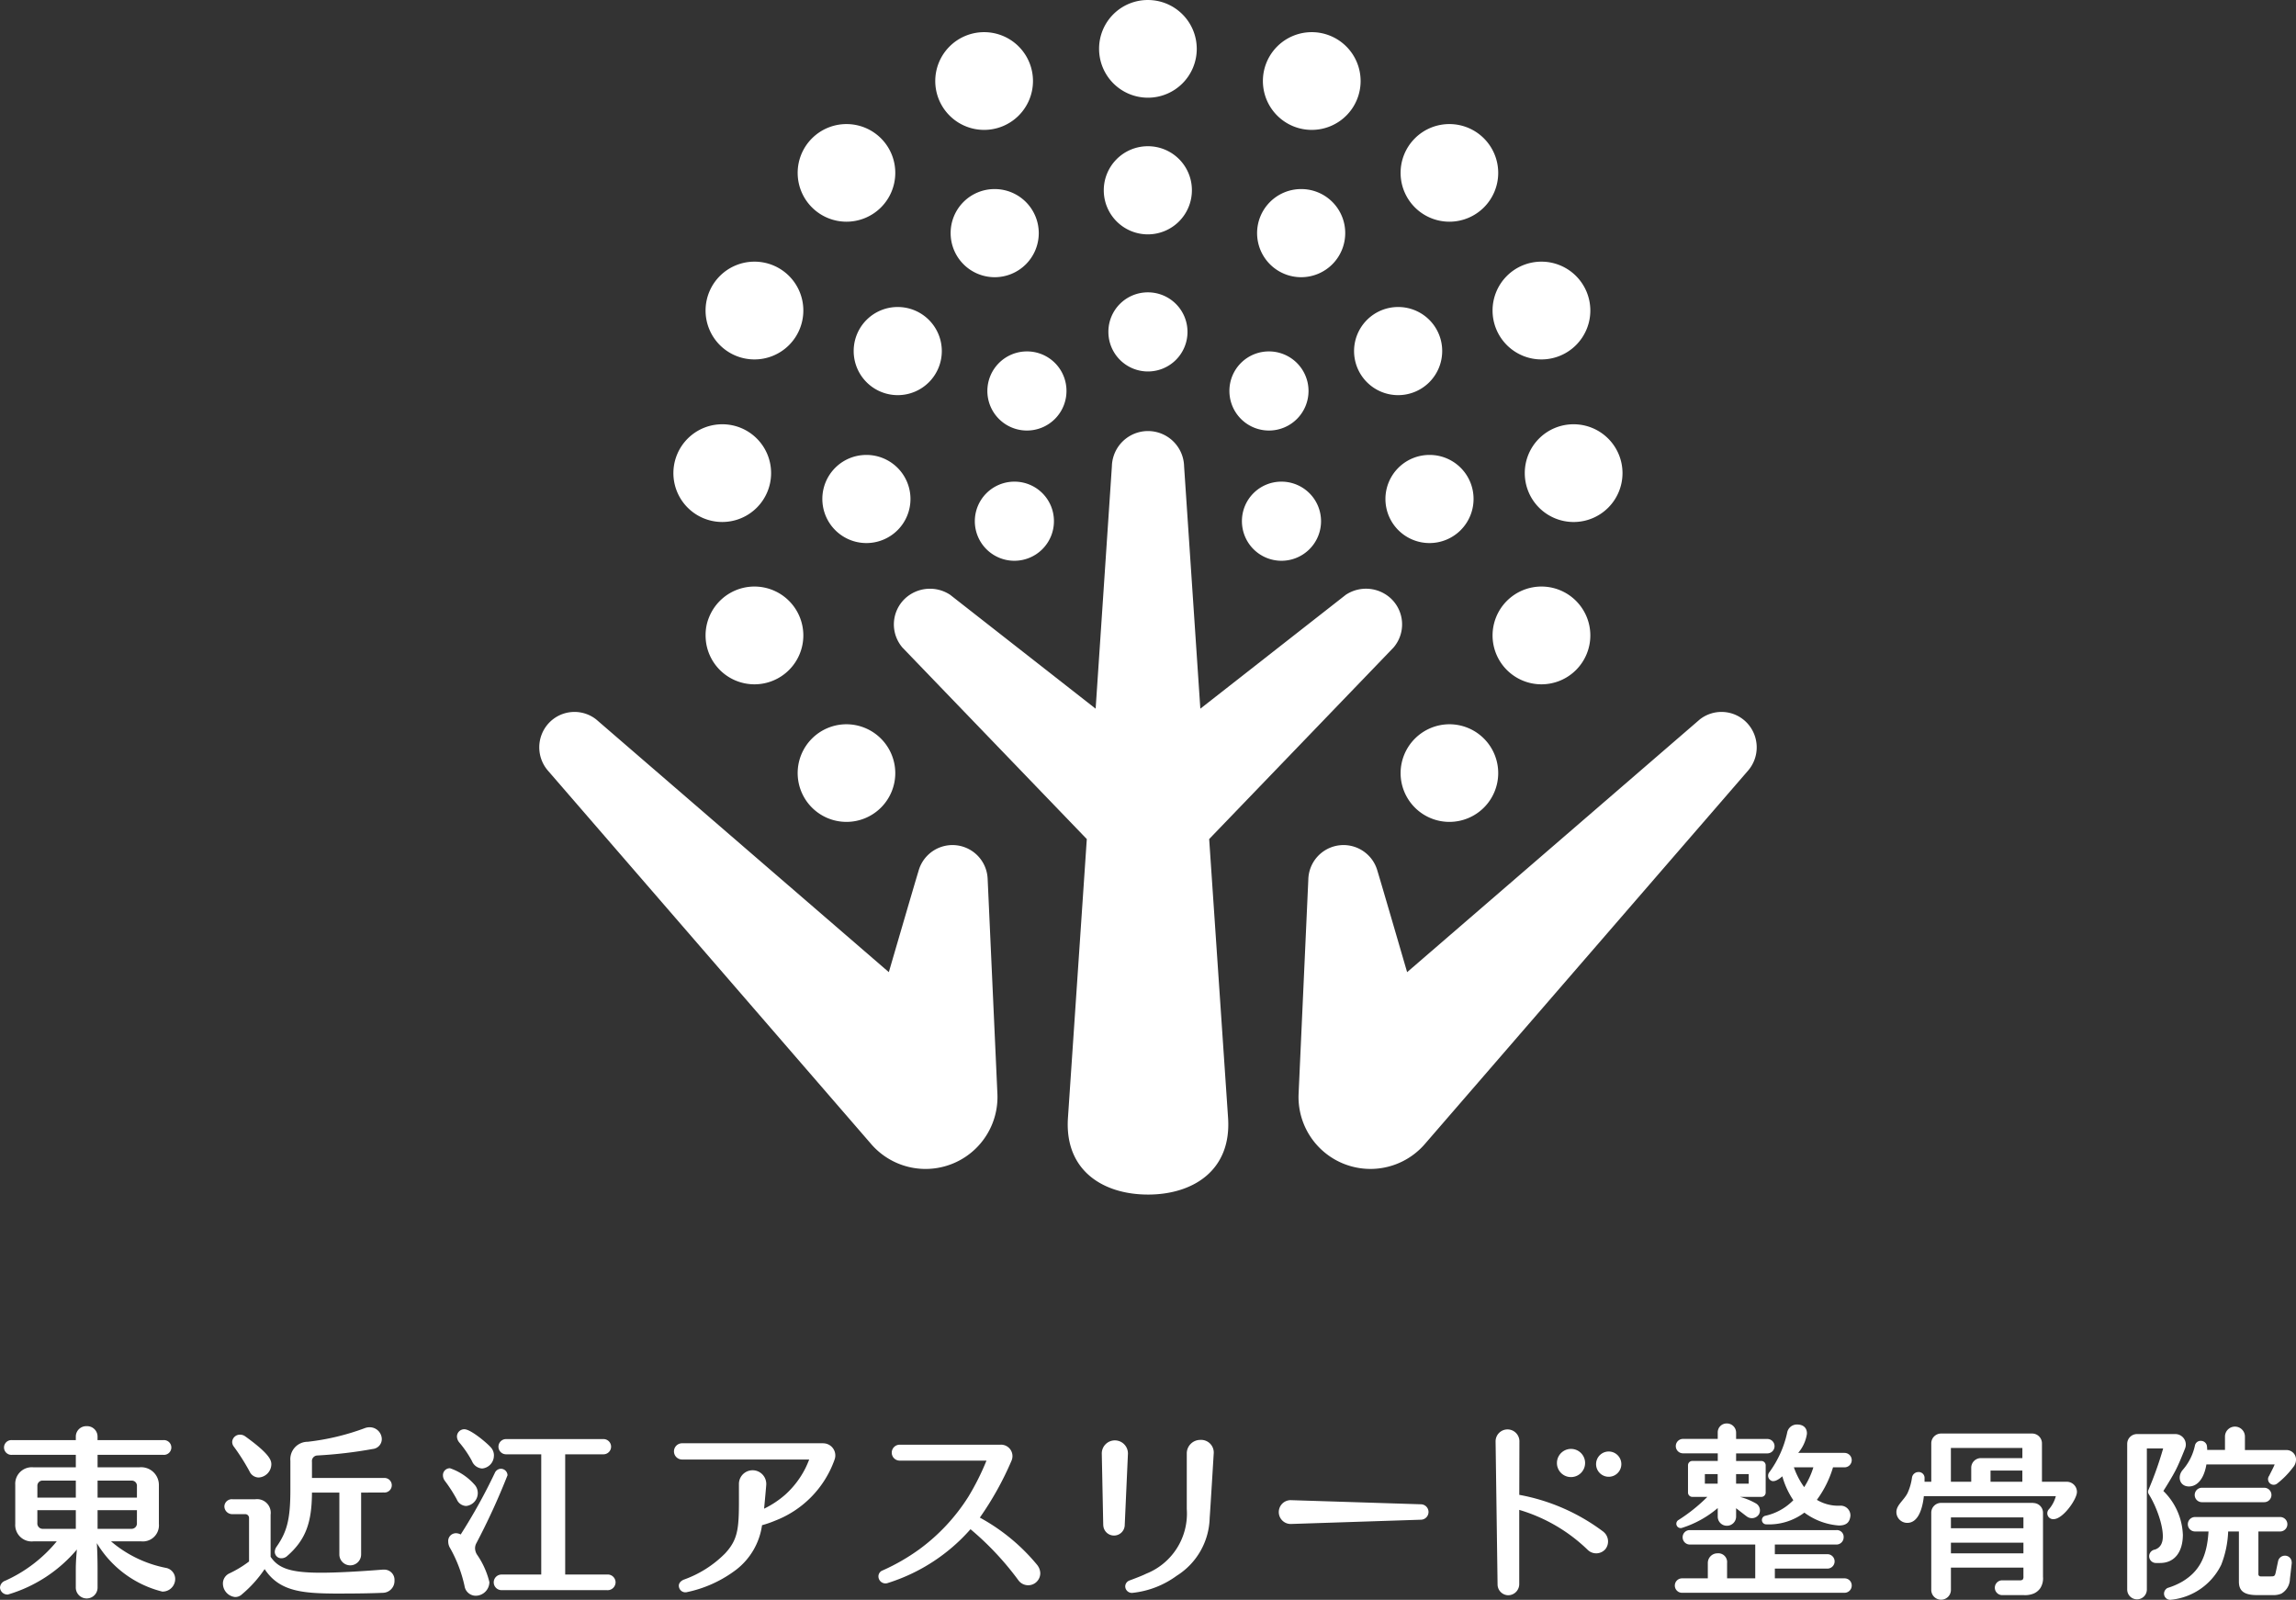 <svg xmlns="http://www.w3.org/2000/svg" width="211.976" height="147.688" viewBox="0 0 211.976 147.688">
  <rect x="0" y="0" width="211.976" height="147.688" fill="#333333" stroke="none"/>
  <g id="グループ_27" data-name="グループ 27" transform="translate(-347.945 -8298.926)">
    <g id="グループ_23" data-name="グループ 23" transform="translate(347.945 8322.795)">
      <g id="グループ_25" data-name="グループ 25" transform="translate(0 107.542)">
        <path id="パス_106" data-name="パス 106" d="M90.434,105.834a18.061,18.061,0,0,0-5.337-4.42,28.831,28.831,0,0,0,2.928-5.259A1.056,1.056,0,0,0,87,94.684H77.7a.735.735,0,1,0,0,1.47h8.01a23.222,23.222,0,0,1-1.675,3.339,17.781,17.781,0,0,1-4.517,4.842,18.9,18.9,0,0,1-3.382,1.95.586.586,0,0,0-.4.584.651.651,0,0,0,.892.574,16.891,16.891,0,0,0,7.608-4.957,27.018,27.018,0,0,1,4.431,4.726,1.117,1.117,0,0,0,2.011-.671,1.265,1.265,0,0,0-.25-.707" transform="translate(5.365 -92.727)" fill="#fff"/>
        <path id="パス_107" data-name="パス 107" d="M97.407,95.546l0-.024a1.207,1.207,0,0,0-2.415-.005v.005h0l.134,6.6a.237.237,0,0,0,.005.027.991.991,0,0,0,1.981-.034V102.1Z" transform="translate(6.729 -92.753)" fill="#fff"/>
        <path id="パス_108" data-name="パス 108" d="M103.939,94.271a1.246,1.246,0,0,0-1.244,1.244v5.134a5.968,5.968,0,0,1-3.758,5.977c-.389.2-1.328.545-1.524.62a.59.59,0,0,0-.4.565.614.614,0,0,0,.7.577,8.394,8.394,0,0,0,4.056-1.579,6.478,6.478,0,0,0,3.04-5.335c.055-.669.373-5.939.373-5.942a1.167,1.167,0,0,0-1.243-1.261" transform="translate(6.873 -92.756)" fill="#fff"/>
        <path id="パス_109" data-name="パス 109" d="M123.4,99.847l-12.048-.383a1.1,1.1,0,1,0,0,2.2l12.022-.394a.712.712,0,0,0,.026-1.423" transform="translate(7.811 -92.388)" fill="#fff"/>
        <path id="パス_110" data-name="パス 110" d="M71.893,94.56H58.858a.749.749,0,1,0,0,1.5H70.591c-.11.292-.23.564-.353.813a8.333,8.333,0,0,1-1.832,2.41,8.685,8.685,0,0,1-1.977,1.315c.087-.909.2-2.172.2-2.243,0,0,0-.006,0-.01a.306.306,0,0,0,0-.031,1.262,1.262,0,0,0-2.524,0l0,.765c.008,3.19.011,4.264-1.279,5.652a10.144,10.144,0,0,1-3.828,2.424c-.324.149-.518.4-.413.734a.6.6,0,0,0,.725.412,11.349,11.349,0,0,0,4.569-2.09,6.287,6.287,0,0,0,2.359-4.087,9.94,9.94,0,0,0,1.246-.433,9.4,9.4,0,0,0,5.432-5.569l.006-.018c.016-.054.041-.112.052-.164v-.009a1.037,1.037,0,0,0,.03-.247,1.123,1.123,0,0,0-1.121-1.121" transform="translate(4.116 -92.735)" fill="#fff"/>
        <path id="パス_111" data-name="パス 111" d="M135.528,97.646a1.3,1.3,0,1,0-1.294-1.3,1.294,1.294,0,0,0,1.294,1.3" transform="translate(9.509 -92.7)" fill="#fff"/>
        <path id="パス_112" data-name="パス 112" d="M138.778,95.271a1.166,1.166,0,1,0,1.162,1.167,1.167,1.167,0,0,0-1.162-1.167" transform="translate(9.749 -92.685)" fill="#fff"/>
        <path id="パス_113" data-name="パス 113" d="M138.918,102.826a18.417,18.417,0,0,0-7.787-3.421s.013-4.942.013-4.948a1.1,1.1,0,0,0-2.2.018c0,.009.183,13.2.183,13.207h0a1,1,0,0,0,1,.992,1.029,1.029,0,0,0,1-1v-6.881a15.329,15.329,0,0,1,6.317,3.687,1.123,1.123,0,0,0,1.636-.06,1.149,1.149,0,0,0-.166-1.593" transform="translate(9.135 -92.819)" fill="#fff"/>
        <path id="パス_114" data-name="パス 114" d="M188.238,97.085c-.568.606-.346,1.563.546,1.563.765,0,1.366-.711,1.59-1.933l.016-.1h6.3c-.066.209-.439.9-.5,1.043a.519.519,0,0,0,.717.736,7.888,7.888,0,0,0,1.49-1.517,1.1,1.1,0,0,0,.266-.655.876.876,0,0,0-.933-.933l-3.782,0,0-1.252a.921.921,0,0,0-1.842.015v1.225h-1.643a2.331,2.331,0,0,0-.031-.418.572.572,0,0,0-.549-.42.535.535,0,0,0-.555.447,4.97,4.97,0,0,1-1.088,2.194" transform="translate(13.313 -92.836)" fill="#fff"/>
        <path id="パス_115" data-name="パス 115" d="M188.538,103.038a5.955,5.955,0,0,0-1.8-4.017c.467-.734.84-1.362,1.112-1.875s.631-1.392.882-2.025a.971.971,0,0,0-.891-1.355h-3.535a.907.907,0,0,0-.906.9v13.451a.907.907,0,0,0,1.814,0c0-.01,0-13.025,0-13.025h1.506a32.521,32.521,0,0,1-1.366,3.845.4.4,0,0,0,.032.371c.831,1.312,1.56,3.551,1.219,4.474a.965.965,0,0,1-.661.651.622.622,0,0,0,.108,1.235h.381c1.319,0,2.108-.986,2.108-2.635" transform="translate(12.992 -92.791)" fill="#fff"/>
        <path id="パス_116" data-name="パス 116" d="M159.534,95.562h-4.277a3.514,3.514,0,0,0,.8-1.728c.036-.351-.126-.89-.906-.89a.914.914,0,0,0-.918.772,9.623,9.623,0,0,1-1.628,3.615.513.513,0,0,0,.086.753c.29.228.728-.028,1.1-.359a7.58,7.58,0,0,0,1.016,2.207,5.182,5.182,0,0,1-2.594,1.439.4.4,0,0,0,.045.786,5.443,5.443,0,0,0,3.568-1.079,6.1,6.1,0,0,0,3.177,1.188c.65,0,1-.239,1.073-.881a.9.9,0,0,0-.928-.949,3.826,3.826,0,0,1-2.168-.539,9.648,9.648,0,0,0,1.49-3h1.062a.666.666,0,0,0,0-1.332m-4.676,1.332h1.8a7.34,7.34,0,0,1-.849,1.828,7.292,7.292,0,0,1-.95-1.828" transform="translate(10.761 -92.85)" fill="#fff"/>
        <path id="パス_117" data-name="パス 117" d="M195.629,98.395h-5.718a.667.667,0,1,0,0,1.333h5.734a.666.666,0,0,0-.016-1.332" transform="translate(13.406 -92.464)" fill="#fff"/>
        <path id="パス_118" data-name="パス 118" d="M198.362,105.125a.616.616,0,0,0-.637-.638.643.643,0,0,0-.61.464l-.226,1.068c-.079.369-.145.381-.48.381h-.921a.2.2,0,0,1-.2-.222v-3.926h2.04a.667.667,0,0,0-.015-1.333h-7.9a.667.667,0,0,0,0,1.333h1.269c-.145,2.49-.968,3.748-2.4,4.615a6.434,6.434,0,0,1-1.355.592.409.409,0,0,0-.17.116.57.57,0,0,0,.39.987c.006,0,.081-.005.106-.01a5.8,5.8,0,0,0,4.6-3.218,9.342,9.342,0,0,0,.643-3.083h.992v4.631c0,.726.317,1.244,1.659,1.244h1.46a1.845,1.845,0,0,0,.8-.136,1.6,1.6,0,0,0,.792-1.359s.13-1.108.173-1.508" transform="translate(13.217 -92.285)" fill="#fff"/>
        <path id="パス_119" data-name="パス 119" d="M160.067,106.5h-6.433v-.9h4.843a.665.665,0,0,0,.018-1.33l-4.862,0v-.89h5.688a.666.666,0,0,0,.664-.665.625.625,0,0,0-.679-.668H145.786a.651.651,0,0,0-.665.668.666.666,0,0,0,.665.665h6.037V106.5h-2.6v-1.421a.812.812,0,0,0-.889-.89.89.89,0,0,0-.889.89V106.5h-2.405a.667.667,0,0,0,0,1.333h15.026a.667.667,0,0,0,.665-.666.656.656,0,0,0-.665-.667" transform="translate(10.228 -92.205)" fill="#fff"/>
        <path id="パス_120" data-name="パス 120" d="M175.92,99.7h-8.506a.907.907,0,0,0-.907.9v7.1a.908.908,0,1,0,1.815,0,.209.209,0,0,0,0-.024v-2h6.694v.806a.441.441,0,0,1-.067.3.429.429,0,0,1-.289.066h-1.626a.684.684,0,0,0,0,1.367.242.242,0,0,0,.031,0h2.006a2.1,2.1,0,0,0,.9-.149,1.421,1.421,0,0,0,.606-.5,1.68,1.68,0,0,0,.246-1.038v-5.917a.9.9,0,0,0-.9-.9m-.907,2.33h-6.694v-1h6.694Zm0,2.314h-6.694v-.983h6.694Z" transform="translate(11.795 -92.371)" fill="#fff"/>
        <path id="パス_121" data-name="パス 121" d="M179.227,98.172h-2.287V94.627a.908.908,0,0,0-.906-.906h-8.406a.908.908,0,0,0-.907.906v3.546H166.1c0-.1,0-.2,0-.312a.539.539,0,0,0-.584-.583.6.6,0,0,0-.577.52,5.048,5.048,0,0,1-.421,1.446c-.357.671-1.017,1.087-1.017,1.724a1,1,0,0,0,1.006,1c.861,0,1.329-.954,1.509-2.289l.019-.178h12.187a3.056,3.056,0,0,1-.628,1.2.54.54,0,0,0,.418.924c.87,0,2.158-1.84,2.158-2.512a.941.941,0,0,0-.94-.94m-4.1,0h-2.938V97.138h2.938ZM171.3,95.99a.893.893,0,0,0-.89.893v1.289h-1.878v-3.12h6.6v.938Z" transform="translate(11.582 -92.795)" fill="#fff"/>
        <path id="パス_122" data-name="パス 122" d="M145.149,95.613h3.207v.7h-2.348a.4.4,0,0,0-.4.4V99.23a.4.4,0,0,0,.4.4h1.387a15.51,15.51,0,0,1-2.684,2.147.4.4,0,0,0,.223.734.378.378,0,0,0,.1-.014,9.481,9.481,0,0,0,3.32-1.834v.786a.838.838,0,0,0,.848.847.848.848,0,0,0,.847-.847v-.771c.006,0,.852.669,1.024.785a.775.775,0,0,0,1.087-.225.748.748,0,0,0-.307-1.018,6.121,6.121,0,0,0-1.444-.589h1.971a.4.4,0,0,0,.4-.4V96.716a.4.4,0,0,0-.4-.4h-2.331v-.7h2.883a.666.666,0,0,0,0-1.332h-2.883V93.7a.848.848,0,0,0-.847-.847.819.819,0,0,0-.848.847v.578h-3.207a.666.666,0,0,0,0,1.332m4.9,1.919h1.165v.88h-1.165Zm-1.7.881h-1.182v-.88h1.182Z" transform="translate(10.235 -92.856)" fill="#fff"/>
        <path id="パス_123" data-name="パス 123" d="M16.175,107.185a1.167,1.167,0,0,1-1.189,1.173,9.83,9.83,0,0,1-6.045-4.471c.034.535.067,1.423.067,2.412v1.641a1.006,1.006,0,1,1-2.01,0V106.3c0-.6.05-1.273.1-1.826a13.223,13.223,0,0,1-6.363,4.153A.685.685,0,0,1,0,107.989a.714.714,0,0,1,.485-.636,13.114,13.114,0,0,0,4.756-3.634H3.1a1.519,1.519,0,0,1-1.692-1.606V98.494A1.527,1.527,0,0,1,3.1,96.887H7V95.732H1.122a.682.682,0,1,1,0-1.357H7v-.3a.961.961,0,0,1,1-.988.961.961,0,0,1,1.006.988v.3h6.062a.682.682,0,1,1,0,1.357H9.009v1.155h3.835a1.636,1.636,0,0,1,1.825,1.606v3.618a1.485,1.485,0,0,1-1.658,1.606H10.248a11.084,11.084,0,0,0,5.04,2.446,1.046,1.046,0,0,1,.887,1.02M7,98.11H3.951a.474.474,0,0,0-.5.5v1.072H7Zm0,2.729H3.449v1.189a.493.493,0,0,0,.5.536H7Zm5.643-2.227a.474.474,0,0,0-.5-.5H9.009v1.573h3.633Zm0,2.227H9.009v1.725H12.14a.493.493,0,0,0,.5-.536Z" transform="translate(0 -92.84)" fill="#fff"/>
        <path id="パス_124" data-name="パス 124" d="M30.438,108.535c-3.6,0-5.911-.05-7.367-2.261a11.186,11.186,0,0,1-2.093,2.327.9.9,0,0,1-.636.252,1.257,1.257,0,0,1-1.122-1.256,1.028,1.028,0,0,1,.62-.937,10.08,10.08,0,0,0,1.792-1.089v-4.019a.35.35,0,0,0-.335-.351H20.124a.727.727,0,0,1-.77-.721.687.687,0,0,1,.77-.652H22.2a1.26,1.26,0,0,1,1.423,1.423v3.885c.72,1.071,1.842,1.472,4.655,1.472,1.473,0,3.55-.117,5.677-.284h.118a.942.942,0,0,1,.987,1,1.093,1.093,0,0,1-1.038,1.138c-1.173.051-2.429.067-3.584.067M23.69,96.612a1.24,1.24,0,0,1-1.171,1.206.941.941,0,0,1-.837-.553,19.285,19.285,0,0,0-1.44-2.277.727.727,0,0,1-.167-.452.71.71,0,0,1,.737-.671.806.806,0,0,1,.485.168c2.278,1.642,2.394,2.21,2.394,2.579m8.289,2.6v5.71a1,1,0,1,1-2.01,0v-5.71H27.441c-.016,2.7-.535,4.32-2.277,5.844a.792.792,0,0,1-.536.218.6.6,0,0,1-.62-.586.854.854,0,0,1,.168-.486c1-1.424,1.272-2.629,1.272-5.292V96.278a1.611,1.611,0,0,1,1.607-1.759,22.156,22.156,0,0,0,5.259-1.256,1.215,1.215,0,0,1,.468-.082,1.114,1.114,0,0,1,1.106,1.105.921.921,0,0,1-.837.9,41.4,41.4,0,0,1-5.124.6.516.516,0,0,0-.486.586v1.491h6.632a.673.673,0,1,1,0,1.34Z" transform="translate(1.361 -92.833)" fill="#fff"/>
        <path id="パス_125" data-name="パス 125" d="M41.406,99.229a1.2,1.2,0,0,1-1.072,1.206.975.975,0,0,1-.871-.619,13.6,13.6,0,0,0-1.09-1.692.851.851,0,0,1-.183-.518.635.635,0,0,1,.652-.654,5.3,5.3,0,0,1,2.228,1.475,1.143,1.143,0,0,1,.335.8m-.169,4.722a1.036,1.036,0,0,0-.082.386,1.153,1.153,0,0,0,.167.569,7.551,7.551,0,0,1,1.157,2.563,1.275,1.275,0,0,1-1.257,1.255,1.05,1.05,0,0,1-1.038-.9,12.534,12.534,0,0,0-1.322-3.482,1.178,1.178,0,0,1-.184-.619.714.714,0,0,1,.7-.771.92.92,0,0,1,.451.117,51.91,51.91,0,0,0,3.148-5.677A.629.629,0,0,1,43.532,97a.614.614,0,0,1,.619.6,63.168,63.168,0,0,1-2.915,6.346m1.658-8.171a1.193,1.193,0,0,1-1.087,1.2,1.085,1.085,0,0,1-.938-.686A9.721,9.721,0,0,0,39.7,94.575a.9.9,0,0,1-.217-.554.675.675,0,0,1,.686-.669c.57,0,2.01,1.206,2.412,1.642a1.108,1.108,0,0,1,.317.787m.7,12.424a.72.72,0,1,1,0-1.44h3.667v-11.1H44.018a.7.7,0,0,1,0-1.406h8.992a.7.7,0,1,1,0,1.406H49.476v11.1h3.852a.728.728,0,0,1,.8.721.737.737,0,0,1-.8.72Z" transform="translate(2.705 -92.821)" fill="#fff"/>
      </g>
    </g>
    <g id="グループ_24" data-name="グループ 24" transform="translate(329.602 8298.927)">
      <g id="グループ_26" data-name="グループ 26" transform="translate(68.13 -0.001)">
        <path id="パス_78" data-name="パス 78" d="M95.3,4.5A4.509,4.509,0,1,0,99.8,0a4.493,4.493,0,0,0-4.5,4.5" transform="translate(-43.615 0.001)" fill="#fff"/>
        <path id="パス_79" data-name="パス 79" d="M95.906,22.686a3.652,3.652,0,1,0,3.646-3.642,3.639,3.639,0,0,0-3.646,3.642" transform="translate(-43.362 7.944)" fill="#fff"/>
        <path id="パス_80" data-name="パス 80" d="M103.791,26.535a3.652,3.652,0,1,0,3.645-3.643,3.64,3.64,0,0,0-3.645,3.643" transform="translate(-40.074 9.549)" fill="#fff"/>
        <path id="パス_81" data-name="パス 81" d="M104.607,35.019a3.652,3.652,0,1,0,3.646-3.642,3.639,3.639,0,0,0-3.646,3.642" transform="translate(-39.734 13.087)" fill="#fff"/>
        <path id="パス_82" data-name="パス 82" d="M114.944,51.7a4.506,4.506,0,1,0,4.512-4.516,4.518,4.518,0,0,0-4.512,4.516" transform="translate(-35.422 19.677)" fill="#fff"/>
        <path id="パス_83" data-name="パス 83" d="M120.936,42.729a4.513,4.513,0,1,0,4.509-4.519,4.516,4.516,0,0,0-4.509,4.519" transform="translate(-32.923 15.937)" fill="#fff"/>
        <path id="パス_84" data-name="パス 84" d="M123.035,32.155a4.511,4.511,0,1,0,4.51-4.516,4.5,4.5,0,0,0-4.51,4.516" transform="translate(-32.048 11.528)" fill="#fff"/>
        <path id="パス_85" data-name="パス 85" d="M99.663,9.525a4.068,4.068,0,1,0,4.073,4.061,4.055,4.055,0,0,0-4.073-4.061" transform="translate(-43.482 3.974)" fill="#fff"/>
        <path id="パス_86" data-name="パス 86" d="M115.97,20a4.068,4.068,0,1,0,4.073,4.061A4.056,4.056,0,0,0,115.97,20" transform="translate(-36.681 8.342)" fill="#fff"/>
        <path id="パス_87" data-name="パス 87" d="M118.013,29.636a4.068,4.068,0,1,0,4.074,4.063,4.056,4.056,0,0,0-4.074-4.063" transform="translate(-35.829 12.361)" fill="#fff"/>
        <path id="パス_88" data-name="パス 88" d="M109.651,12.316a4.068,4.068,0,1,0,4.074,4.061,4.056,4.056,0,0,0-4.074-4.061" transform="translate(-39.316 5.138)" fill="#fff"/>
        <path id="パス_89" data-name="パス 89" d="M120.936,21.581a4.513,4.513,0,1,0,4.509-4.536,4.506,4.506,0,0,0-4.509,4.536" transform="translate(-32.923 7.11)" fill="#fff"/>
        <path id="パス_90" data-name="パス 90" d="M114.944,12.6a4.506,4.506,0,1,0,4.512-4.519,4.5,4.5,0,0,0-4.512,4.519" transform="translate(-35.422 3.373)" fill="#fff"/>
        <path id="パス_91" data-name="パス 91" d="M105.973,6.626a4.511,4.511,0,1,0,4.519-4.532,4.509,4.509,0,0,0-4.519,4.532" transform="translate(-39.164 0.875)" fill="#fff"/>
        <path id="パス_92" data-name="パス 92" d="M95.325,26.535a3.652,3.652,0,1,1-3.646-3.643,3.64,3.64,0,0,1,3.646,3.643" transform="translate(-46.65 9.549)" fill="#fff"/>
        <path id="パス_93" data-name="パス 93" d="M94.508,35.019a3.652,3.652,0,1,1-3.646-3.642,3.639,3.639,0,0,1,3.646,3.642" transform="translate(-46.991 13.087)" fill="#fff"/>
        <path id="パス_94" data-name="パス 94" d="M84.674,51.7a4.506,4.506,0,1,1-4.513-4.516A4.518,4.518,0,0,1,84.674,51.7" transform="translate(-51.805 19.677)" fill="#fff"/>
        <path id="パス_95" data-name="パス 95" d="M78.688,42.729A4.513,4.513,0,1,1,74.18,38.21a4.515,4.515,0,0,1,4.508,4.519" transform="translate(-54.308 15.937)" fill="#fff"/>
        <path id="パス_96" data-name="パス 96" d="M76.586,32.155a4.51,4.51,0,1,1-4.51-4.516,4.5,4.5,0,0,1,4.51,4.516" transform="translate(-55.182 11.528)" fill="#fff"/>
        <path id="パス_97" data-name="パス 97" d="M83.385,20a4.068,4.068,0,1,1-4.073,4.061A4.056,4.056,0,0,1,83.385,20" transform="translate(-50.283 8.342)" fill="#fff"/>
        <path id="パス_98" data-name="パス 98" d="M81.343,29.636A4.068,4.068,0,1,1,77.27,33.7a4.056,4.056,0,0,1,4.073-4.063" transform="translate(-51.134 12.361)" fill="#fff"/>
        <path id="パス_99" data-name="パス 99" d="M89.7,12.316a4.068,4.068,0,1,1-4.073,4.061A4.055,4.055,0,0,1,89.7,12.316" transform="translate(-47.647 5.138)" fill="#fff"/>
        <path id="パス_100" data-name="パス 100" d="M78.688,21.581a4.513,4.513,0,1,1-4.508-4.536,4.505,4.505,0,0,1,4.508,4.536" transform="translate(-54.308 7.11)" fill="#fff"/>
        <path id="パス_101" data-name="パス 101" d="M84.674,12.6a4.506,4.506,0,1,1-4.513-4.519A4.5,4.5,0,0,1,84.674,12.6" transform="translate(-51.805 3.373)" fill="#fff"/>
        <path id="パス_102" data-name="パス 102" d="M93.648,6.626a4.511,4.511,0,1,1-4.519-4.532,4.509,4.509,0,0,1,4.519,4.532" transform="translate(-48.066 0.875)" fill="#fff"/>
        <path id="パス_103" data-name="パス 103" d="M100.224,61.841a3.25,3.25,0,0,0-6.385-.775C93.5,62.163,91.1,70.4,91.1,70.4L64.077,47.067a3.244,3.244,0,0,0-4.387.36,3.288,3.288,0,0,0-.082,4.349L89.417,86.21a6.639,6.639,0,0,0,11.708-4.537c-.051-1.173-.9-19.825-.9-19.832" transform="translate(-58.826 19.344)" fill="#fff"/>
        <path id="パス_104" data-name="パス 104" d="M105.393,98.567c4.1,0,7.71-2.179,7.393-7.058L111.04,65.748l17.019-17.679a3.282,3.282,0,0,0-.234-4.522,3.377,3.377,0,0,0-4.17-.349L110.224,53.713s-1.36-20.288-1.5-22.378a3.334,3.334,0,0,0-6.666,0c-.139,2.09-1.5,22.378-1.5,22.378L87.126,43.2a3.377,3.377,0,0,0-4.17.349,3.283,3.283,0,0,0-.234,4.522l17.02,17.679L98,91.508c-.317,4.879,3.289,7.058,7.393,7.058Z" transform="translate(-49.191 11.71)" fill="#fff"/>
        <path id="パス_105" data-name="パス 105" d="M109.2,61.841a3.25,3.25,0,0,1,6.385-.775c.339,1.1,2.736,9.337,2.736,9.337l27.025-23.336a3.244,3.244,0,0,1,4.387.36,3.288,3.288,0,0,1,.082,4.349L120.007,86.21A6.639,6.639,0,0,1,108.3,81.673c.054-1.173.9-19.825.9-19.832" transform="translate(-38.197 19.344)" fill="#fff"/>
      </g>
    </g>
  </g>
</svg>
